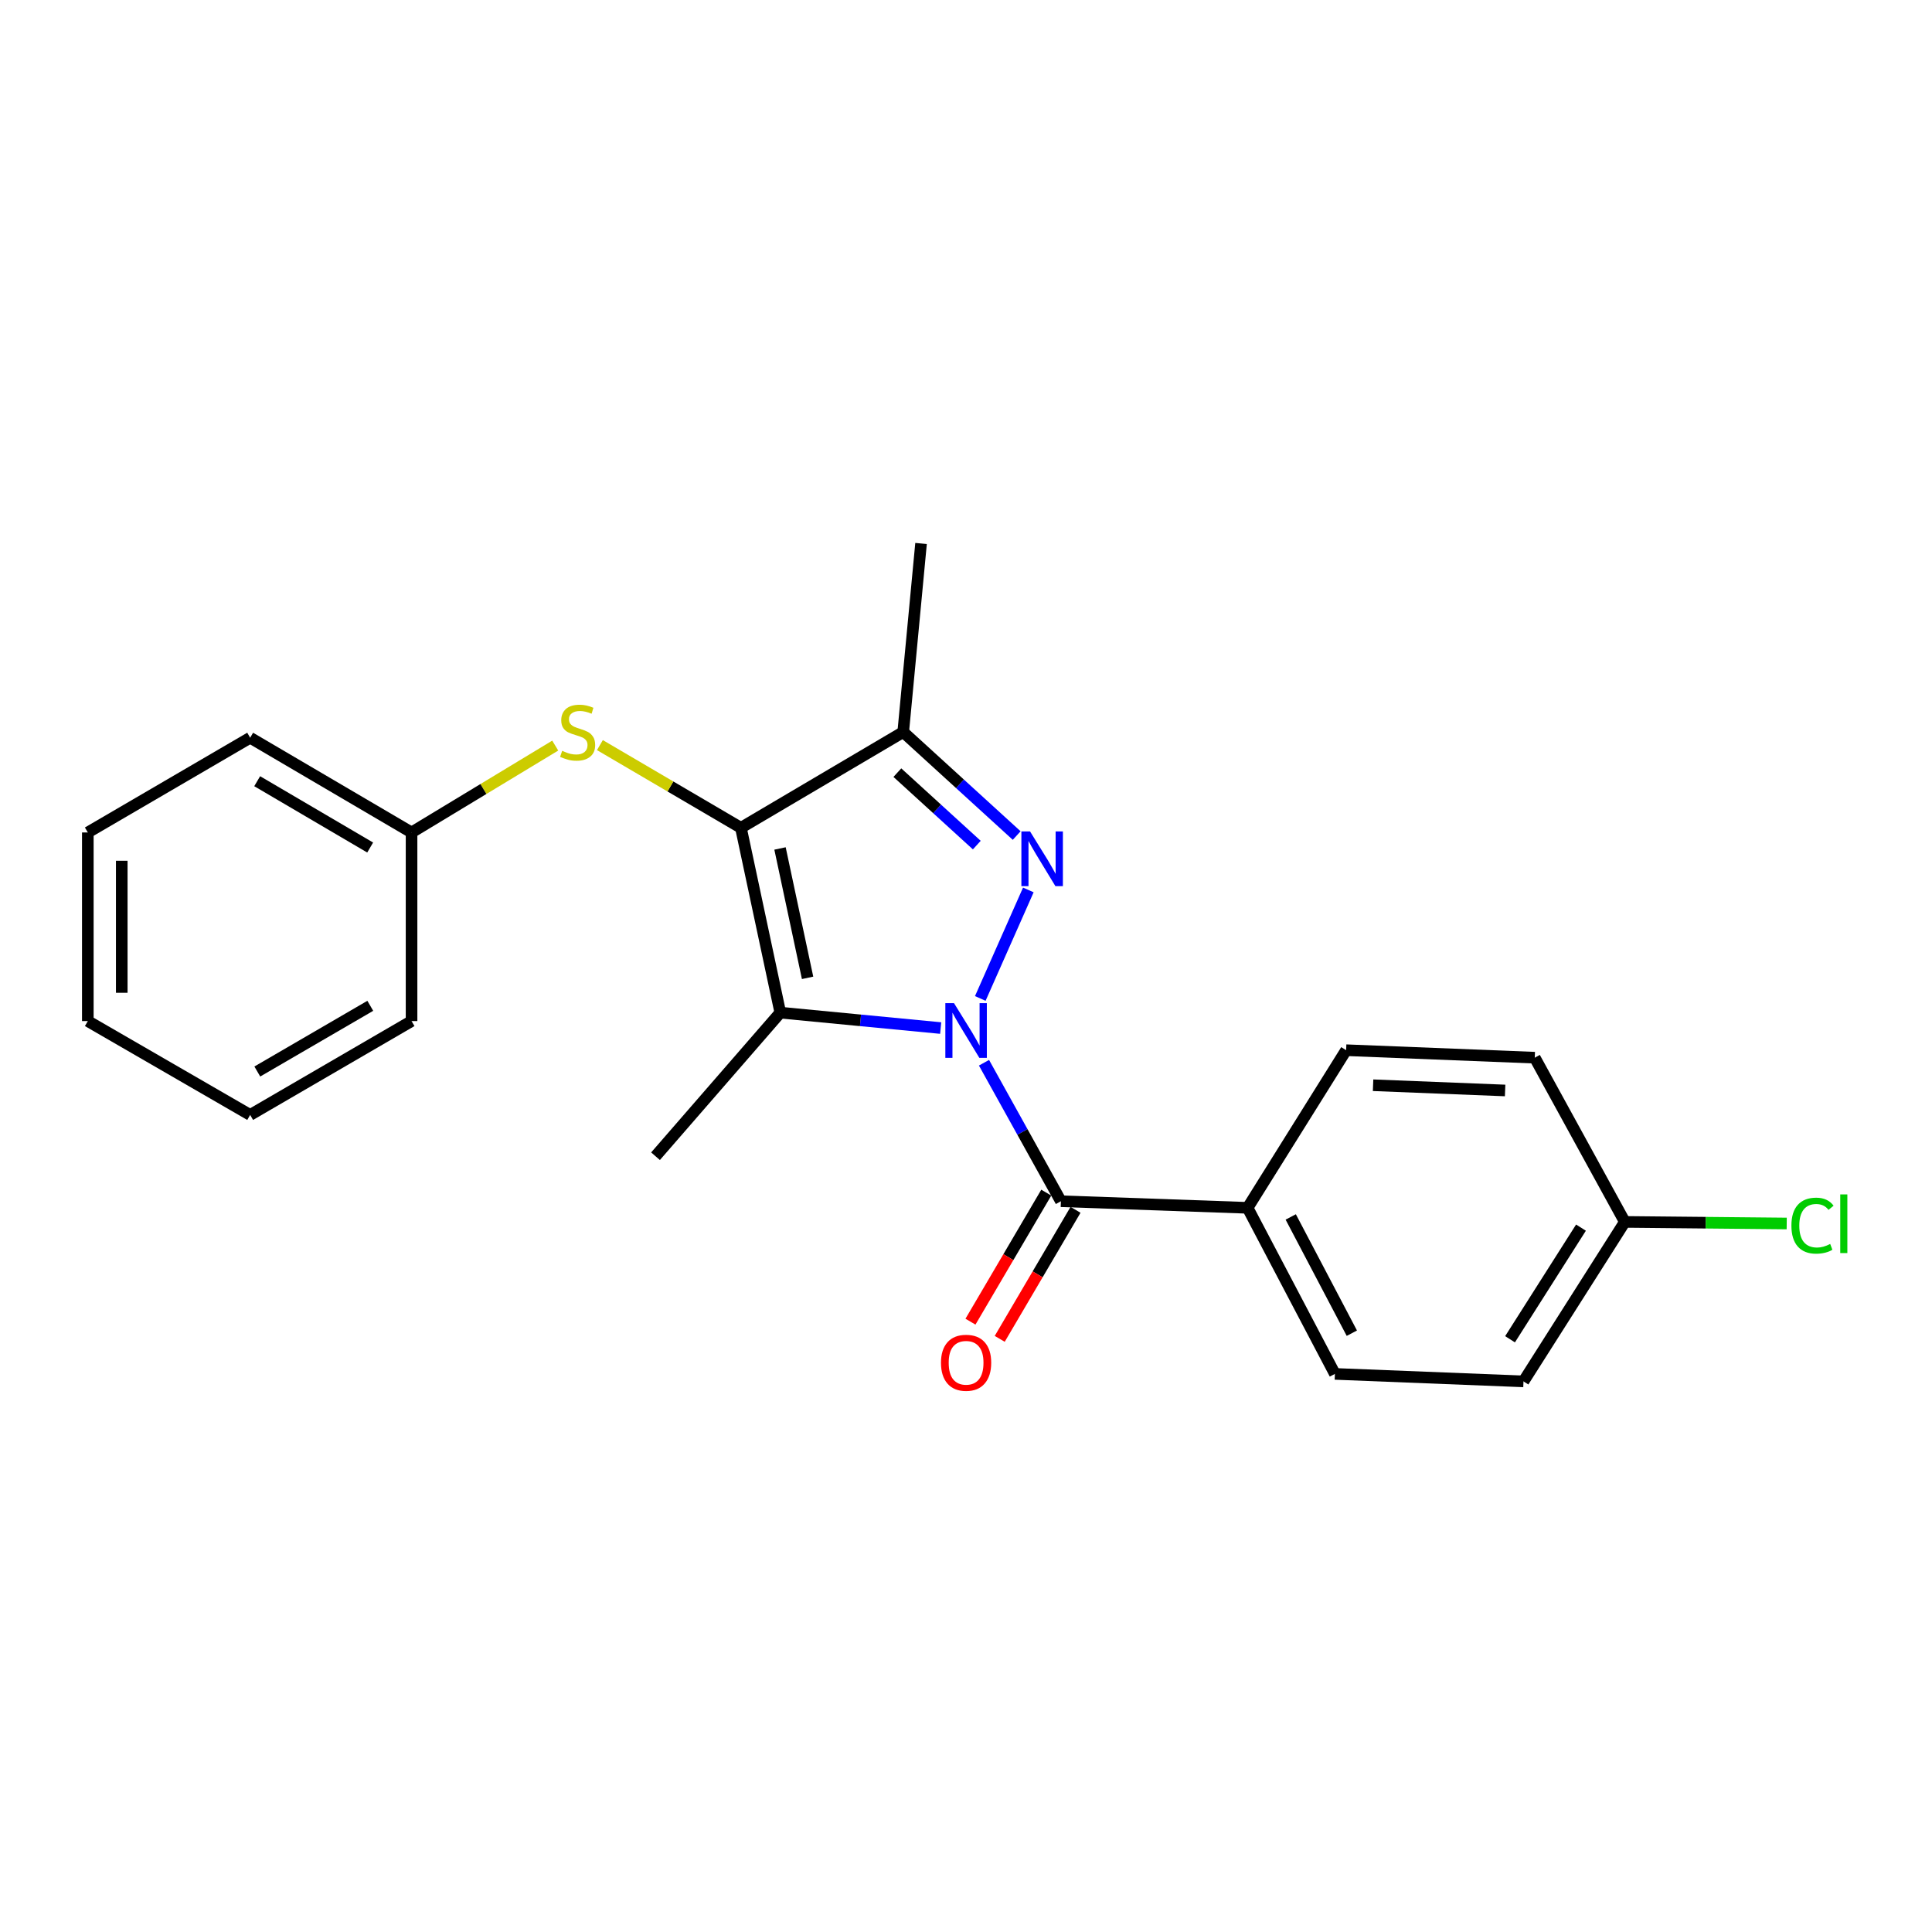 <?xml version='1.0' encoding='iso-8859-1'?>
<svg version='1.1' baseProfile='full'
              xmlns='http://www.w3.org/2000/svg'
                      xmlns:rdkit='http://www.rdkit.org/xml'
                      xmlns:xlink='http://www.w3.org/1999/xlink'
                  xml:space='preserve'
width='1000px' height='1000px' viewBox='0 0 1000 1000'>
<!-- END OF HEADER -->
<rect style='opacity:1.0;fill:#FFFFFF;stroke:none' width='1000' height='1000' x='0' y='0'> </rect>
<path class='bond-0' d='M 507.395,516.794 L 532.263,460.634' style='fill:none;fill-rule:evenodd;stroke:#0000FF;stroke-width:6px;stroke-linecap:butt;stroke-linejoin:miter;stroke-opacity:1' />
<path class='bond-1' d='M 486.894,532.12 L 445.388,528.131' style='fill:none;fill-rule:evenodd;stroke:#0000FF;stroke-width:6px;stroke-linecap:butt;stroke-linejoin:miter;stroke-opacity:1' />
<path class='bond-1' d='M 445.388,528.131 L 403.882,524.142' style='fill:none;fill-rule:evenodd;stroke:#000000;stroke-width:6px;stroke-linecap:butt;stroke-linejoin:miter;stroke-opacity:1' />
<path class='bond-4' d='M 509.315,550.071 L 529.217,585.912' style='fill:none;fill-rule:evenodd;stroke:#0000FF;stroke-width:6px;stroke-linecap:butt;stroke-linejoin:miter;stroke-opacity:1' />
<path class='bond-4' d='M 529.217,585.912 L 549.119,621.754' style='fill:none;fill-rule:evenodd;stroke:#000000;stroke-width:6px;stroke-linecap:butt;stroke-linejoin:miter;stroke-opacity:1' />
<path class='bond-3' d='M 526.235,432.48 L 496.869,405.693' style='fill:none;fill-rule:evenodd;stroke:#0000FF;stroke-width:6px;stroke-linecap:butt;stroke-linejoin:miter;stroke-opacity:1' />
<path class='bond-3' d='M 496.869,405.693 L 467.502,378.905' style='fill:none;fill-rule:evenodd;stroke:#000000;stroke-width:6px;stroke-linecap:butt;stroke-linejoin:miter;stroke-opacity:1' />
<path class='bond-3' d='M 505.586,437.422 L 485.03,418.671' style='fill:none;fill-rule:evenodd;stroke:#0000FF;stroke-width:6px;stroke-linecap:butt;stroke-linejoin:miter;stroke-opacity:1' />
<path class='bond-3' d='M 485.03,418.671 L 464.473,399.92' style='fill:none;fill-rule:evenodd;stroke:#000000;stroke-width:6px;stroke-linecap:butt;stroke-linejoin:miter;stroke-opacity:1' />
<path class='bond-2' d='M 403.882,524.142 L 383.495,428.472' style='fill:none;fill-rule:evenodd;stroke:#000000;stroke-width:6px;stroke-linecap:butt;stroke-linejoin:miter;stroke-opacity:1' />
<path class='bond-2' d='M 418.005,506.13 L 403.734,439.162' style='fill:none;fill-rule:evenodd;stroke:#000000;stroke-width:6px;stroke-linecap:butt;stroke-linejoin:miter;stroke-opacity:1' />
<path class='bond-10' d='M 403.882,524.142 L 339.295,598.458' style='fill:none;fill-rule:evenodd;stroke:#000000;stroke-width:6px;stroke-linecap:butt;stroke-linejoin:miter;stroke-opacity:1' />
<path class='bond-5' d='M 383.495,428.472 L 347.002,407.07' style='fill:none;fill-rule:evenodd;stroke:#000000;stroke-width:6px;stroke-linecap:butt;stroke-linejoin:miter;stroke-opacity:1' />
<path class='bond-5' d='M 347.002,407.07 L 310.509,385.667' style='fill:none;fill-rule:evenodd;stroke:#CCCC00;stroke-width:6px;stroke-linecap:butt;stroke-linejoin:miter;stroke-opacity:1' />
<path class='bond-22' d='M 383.495,428.472 L 467.502,378.905' style='fill:none;fill-rule:evenodd;stroke:#000000;stroke-width:6px;stroke-linecap:butt;stroke-linejoin:miter;stroke-opacity:1' />
<path class='bond-13' d='M 467.502,378.905 L 476.734,281.303' style='fill:none;fill-rule:evenodd;stroke:#000000;stroke-width:6px;stroke-linecap:butt;stroke-linejoin:miter;stroke-opacity:1' />
<path class='bond-6' d='M 549.119,621.754 L 645.754,625.17' style='fill:none;fill-rule:evenodd;stroke:#000000;stroke-width:6px;stroke-linecap:butt;stroke-linejoin:miter;stroke-opacity:1' />
<path class='bond-7' d='M 541.545,617.305 L 521.928,650.699' style='fill:none;fill-rule:evenodd;stroke:#000000;stroke-width:6px;stroke-linecap:butt;stroke-linejoin:miter;stroke-opacity:1' />
<path class='bond-7' d='M 521.928,650.699 L 502.311,684.092' style='fill:none;fill-rule:evenodd;stroke:#FF0000;stroke-width:6px;stroke-linecap:butt;stroke-linejoin:miter;stroke-opacity:1' />
<path class='bond-7' d='M 556.692,626.203 L 537.075,659.596' style='fill:none;fill-rule:evenodd;stroke:#000000;stroke-width:6px;stroke-linecap:butt;stroke-linejoin:miter;stroke-opacity:1' />
<path class='bond-7' d='M 537.075,659.596 L 517.457,692.99' style='fill:none;fill-rule:evenodd;stroke:#FF0000;stroke-width:6px;stroke-linecap:butt;stroke-linejoin:miter;stroke-opacity:1' />
<path class='bond-11' d='M 287.388,385.914 L 250.204,408.398' style='fill:none;fill-rule:evenodd;stroke:#CCCC00;stroke-width:6px;stroke-linecap:butt;stroke-linejoin:miter;stroke-opacity:1' />
<path class='bond-11' d='M 250.204,408.398 L 213.02,430.883' style='fill:none;fill-rule:evenodd;stroke:#000000;stroke-width:6px;stroke-linecap:butt;stroke-linejoin:miter;stroke-opacity:1' />
<path class='bond-8' d='M 645.754,625.17 L 690.94,711.129' style='fill:none;fill-rule:evenodd;stroke:#000000;stroke-width:6px;stroke-linecap:butt;stroke-linejoin:miter;stroke-opacity:1' />
<path class='bond-8' d='M 668.081,629.89 L 699.711,690.061' style='fill:none;fill-rule:evenodd;stroke:#000000;stroke-width:6px;stroke-linecap:butt;stroke-linejoin:miter;stroke-opacity:1' />
<path class='bond-9' d='M 645.754,625.17 L 696.756,543.582' style='fill:none;fill-rule:evenodd;stroke:#000000;stroke-width:6px;stroke-linecap:butt;stroke-linejoin:miter;stroke-opacity:1' />
<path class='bond-14' d='M 690.94,711.129 L 788.551,715.003' style='fill:none;fill-rule:evenodd;stroke:#000000;stroke-width:6px;stroke-linecap:butt;stroke-linejoin:miter;stroke-opacity:1' />
<path class='bond-15' d='M 696.756,543.582 L 794.388,547.457' style='fill:none;fill-rule:evenodd;stroke:#000000;stroke-width:6px;stroke-linecap:butt;stroke-linejoin:miter;stroke-opacity:1' />
<path class='bond-15' d='M 710.704,561.716 L 779.046,564.428' style='fill:none;fill-rule:evenodd;stroke:#000000;stroke-width:6px;stroke-linecap:butt;stroke-linejoin:miter;stroke-opacity:1' />
<path class='bond-17' d='M 213.02,430.883 L 129.482,381.843' style='fill:none;fill-rule:evenodd;stroke:#000000;stroke-width:6px;stroke-linecap:butt;stroke-linejoin:miter;stroke-opacity:1' />
<path class='bond-17' d='M 191.597,438.676 L 133.119,404.348' style='fill:none;fill-rule:evenodd;stroke:#000000;stroke-width:6px;stroke-linecap:butt;stroke-linejoin:miter;stroke-opacity:1' />
<path class='bond-18' d='M 213.02,430.883 L 213.02,528.504' style='fill:none;fill-rule:evenodd;stroke:#000000;stroke-width:6px;stroke-linecap:butt;stroke-linejoin:miter;stroke-opacity:1' />
<path class='bond-12' d='M 841.007,632.46 L 794.388,547.457' style='fill:none;fill-rule:evenodd;stroke:#000000;stroke-width:6px;stroke-linecap:butt;stroke-linejoin:miter;stroke-opacity:1' />
<path class='bond-16' d='M 841.007,632.46 L 882.905,632.868' style='fill:none;fill-rule:evenodd;stroke:#000000;stroke-width:6px;stroke-linecap:butt;stroke-linejoin:miter;stroke-opacity:1' />
<path class='bond-16' d='M 882.905,632.868 L 924.802,633.276' style='fill:none;fill-rule:evenodd;stroke:#00CC00;stroke-width:6px;stroke-linecap:butt;stroke-linejoin:miter;stroke-opacity:1' />
<path class='bond-23' d='M 841.007,632.46 L 788.551,715.003' style='fill:none;fill-rule:evenodd;stroke:#000000;stroke-width:6px;stroke-linecap:butt;stroke-linejoin:miter;stroke-opacity:1' />
<path class='bond-23' d='M 818.313,635.419 L 781.594,693.2' style='fill:none;fill-rule:evenodd;stroke:#000000;stroke-width:6px;stroke-linecap:butt;stroke-linejoin:miter;stroke-opacity:1' />
<path class='bond-19' d='M 129.482,381.843 L 45.455,430.883' style='fill:none;fill-rule:evenodd;stroke:#000000;stroke-width:6px;stroke-linecap:butt;stroke-linejoin:miter;stroke-opacity:1' />
<path class='bond-20' d='M 213.02,528.504 L 129.482,577.086' style='fill:none;fill-rule:evenodd;stroke:#000000;stroke-width:6px;stroke-linecap:butt;stroke-linejoin:miter;stroke-opacity:1' />
<path class='bond-20' d='M 191.659,520.606 L 133.181,554.613' style='fill:none;fill-rule:evenodd;stroke:#000000;stroke-width:6px;stroke-linecap:butt;stroke-linejoin:miter;stroke-opacity:1' />
<path class='bond-24' d='M 45.455,430.883 L 45.455,528.504' style='fill:none;fill-rule:evenodd;stroke:#000000;stroke-width:6px;stroke-linecap:butt;stroke-linejoin:miter;stroke-opacity:1' />
<path class='bond-24' d='M 63.021,445.526 L 63.021,513.861' style='fill:none;fill-rule:evenodd;stroke:#000000;stroke-width:6px;stroke-linecap:butt;stroke-linejoin:miter;stroke-opacity:1' />
<path class='bond-21' d='M 129.482,577.086 L 45.455,528.504' style='fill:none;fill-rule:evenodd;stroke:#000000;stroke-width:6px;stroke-linecap:butt;stroke-linejoin:miter;stroke-opacity:1' />
<path  class='atom-0' d='M 493.789 519.224
L 503.069 534.224
Q 503.989 535.704, 505.469 538.384
Q 506.949 541.064, 507.029 541.224
L 507.029 519.224
L 510.789 519.224
L 510.789 547.544
L 506.909 547.544
L 496.949 531.144
Q 495.789 529.224, 494.549 527.024
Q 493.349 524.824, 492.989 524.144
L 492.989 547.544
L 489.309 547.544
L 489.309 519.224
L 493.789 519.224
' fill='#0000FF'/>
<path  class='atom-1' d='M 533.148 430.337
L 542.428 445.337
Q 543.348 446.817, 544.828 449.497
Q 546.308 452.177, 546.388 452.337
L 546.388 430.337
L 550.148 430.337
L 550.148 458.657
L 546.268 458.657
L 536.308 442.257
Q 535.148 440.337, 533.908 438.137
Q 532.708 435.937, 532.348 435.257
L 532.348 458.657
L 528.668 458.657
L 528.668 430.337
L 533.148 430.337
' fill='#0000FF'/>
<path  class='atom-6' d='M 290.98 388.625
Q 291.3 388.745, 292.62 389.305
Q 293.94 389.865, 295.38 390.225
Q 296.86 390.545, 298.3 390.545
Q 300.98 390.545, 302.54 389.265
Q 304.1 387.945, 304.1 385.665
Q 304.1 384.105, 303.3 383.145
Q 302.54 382.185, 301.34 381.665
Q 300.14 381.145, 298.14 380.545
Q 295.62 379.785, 294.1 379.065
Q 292.62 378.345, 291.54 376.825
Q 290.5 375.305, 290.5 372.745
Q 290.5 369.185, 292.9 366.985
Q 295.34 364.785, 300.14 364.785
Q 303.42 364.785, 307.14 366.345
L 306.22 369.425
Q 302.82 368.025, 300.26 368.025
Q 297.5 368.025, 295.98 369.185
Q 294.46 370.305, 294.5 372.265
Q 294.5 373.785, 295.26 374.705
Q 296.06 375.625, 297.18 376.145
Q 298.34 376.665, 300.26 377.265
Q 302.82 378.065, 304.34 378.865
Q 305.86 379.665, 306.94 381.305
Q 308.06 382.905, 308.06 385.665
Q 308.06 389.585, 305.42 391.705
Q 302.82 393.785, 298.46 393.785
Q 295.94 393.785, 294.02 393.225
Q 292.14 392.705, 289.9 391.785
L 290.98 388.625
' fill='#CCCC00'/>
<path  class='atom-8' d='M 487.049 705.363
Q 487.049 698.563, 490.409 694.763
Q 493.769 690.963, 500.049 690.963
Q 506.329 690.963, 509.689 694.763
Q 513.049 698.563, 513.049 705.363
Q 513.049 712.243, 509.649 716.163
Q 506.249 720.043, 500.049 720.043
Q 493.809 720.043, 490.409 716.163
Q 487.049 712.283, 487.049 705.363
M 500.049 716.843
Q 504.369 716.843, 506.689 713.963
Q 509.049 711.043, 509.049 705.363
Q 509.049 699.803, 506.689 697.003
Q 504.369 694.163, 500.049 694.163
Q 495.729 694.163, 493.369 696.963
Q 491.049 699.763, 491.049 705.363
Q 491.049 711.083, 493.369 713.963
Q 495.729 716.843, 500.049 716.843
' fill='#FF0000'/>
<path  class='atom-17' d='M 927.231 634.386
Q 927.231 627.346, 930.511 623.666
Q 933.831 619.946, 940.111 619.946
Q 945.951 619.946, 949.071 624.066
L 946.431 626.226
Q 944.151 623.226, 940.111 623.226
Q 935.831 623.226, 933.551 626.106
Q 931.311 628.946, 931.311 634.386
Q 931.311 639.986, 933.631 642.866
Q 935.991 645.746, 940.551 645.746
Q 943.671 645.746, 947.311 643.866
L 948.431 646.866
Q 946.951 647.826, 944.711 648.386
Q 942.471 648.946, 939.991 648.946
Q 933.831 648.946, 930.511 645.186
Q 927.231 641.426, 927.231 634.386
' fill='#00CC00'/>
<path  class='atom-17' d='M 952.511 618.226
L 956.191 618.226
L 956.191 648.586
L 952.511 648.586
L 952.511 618.226
' fill='#00CC00'/>
</svg>
